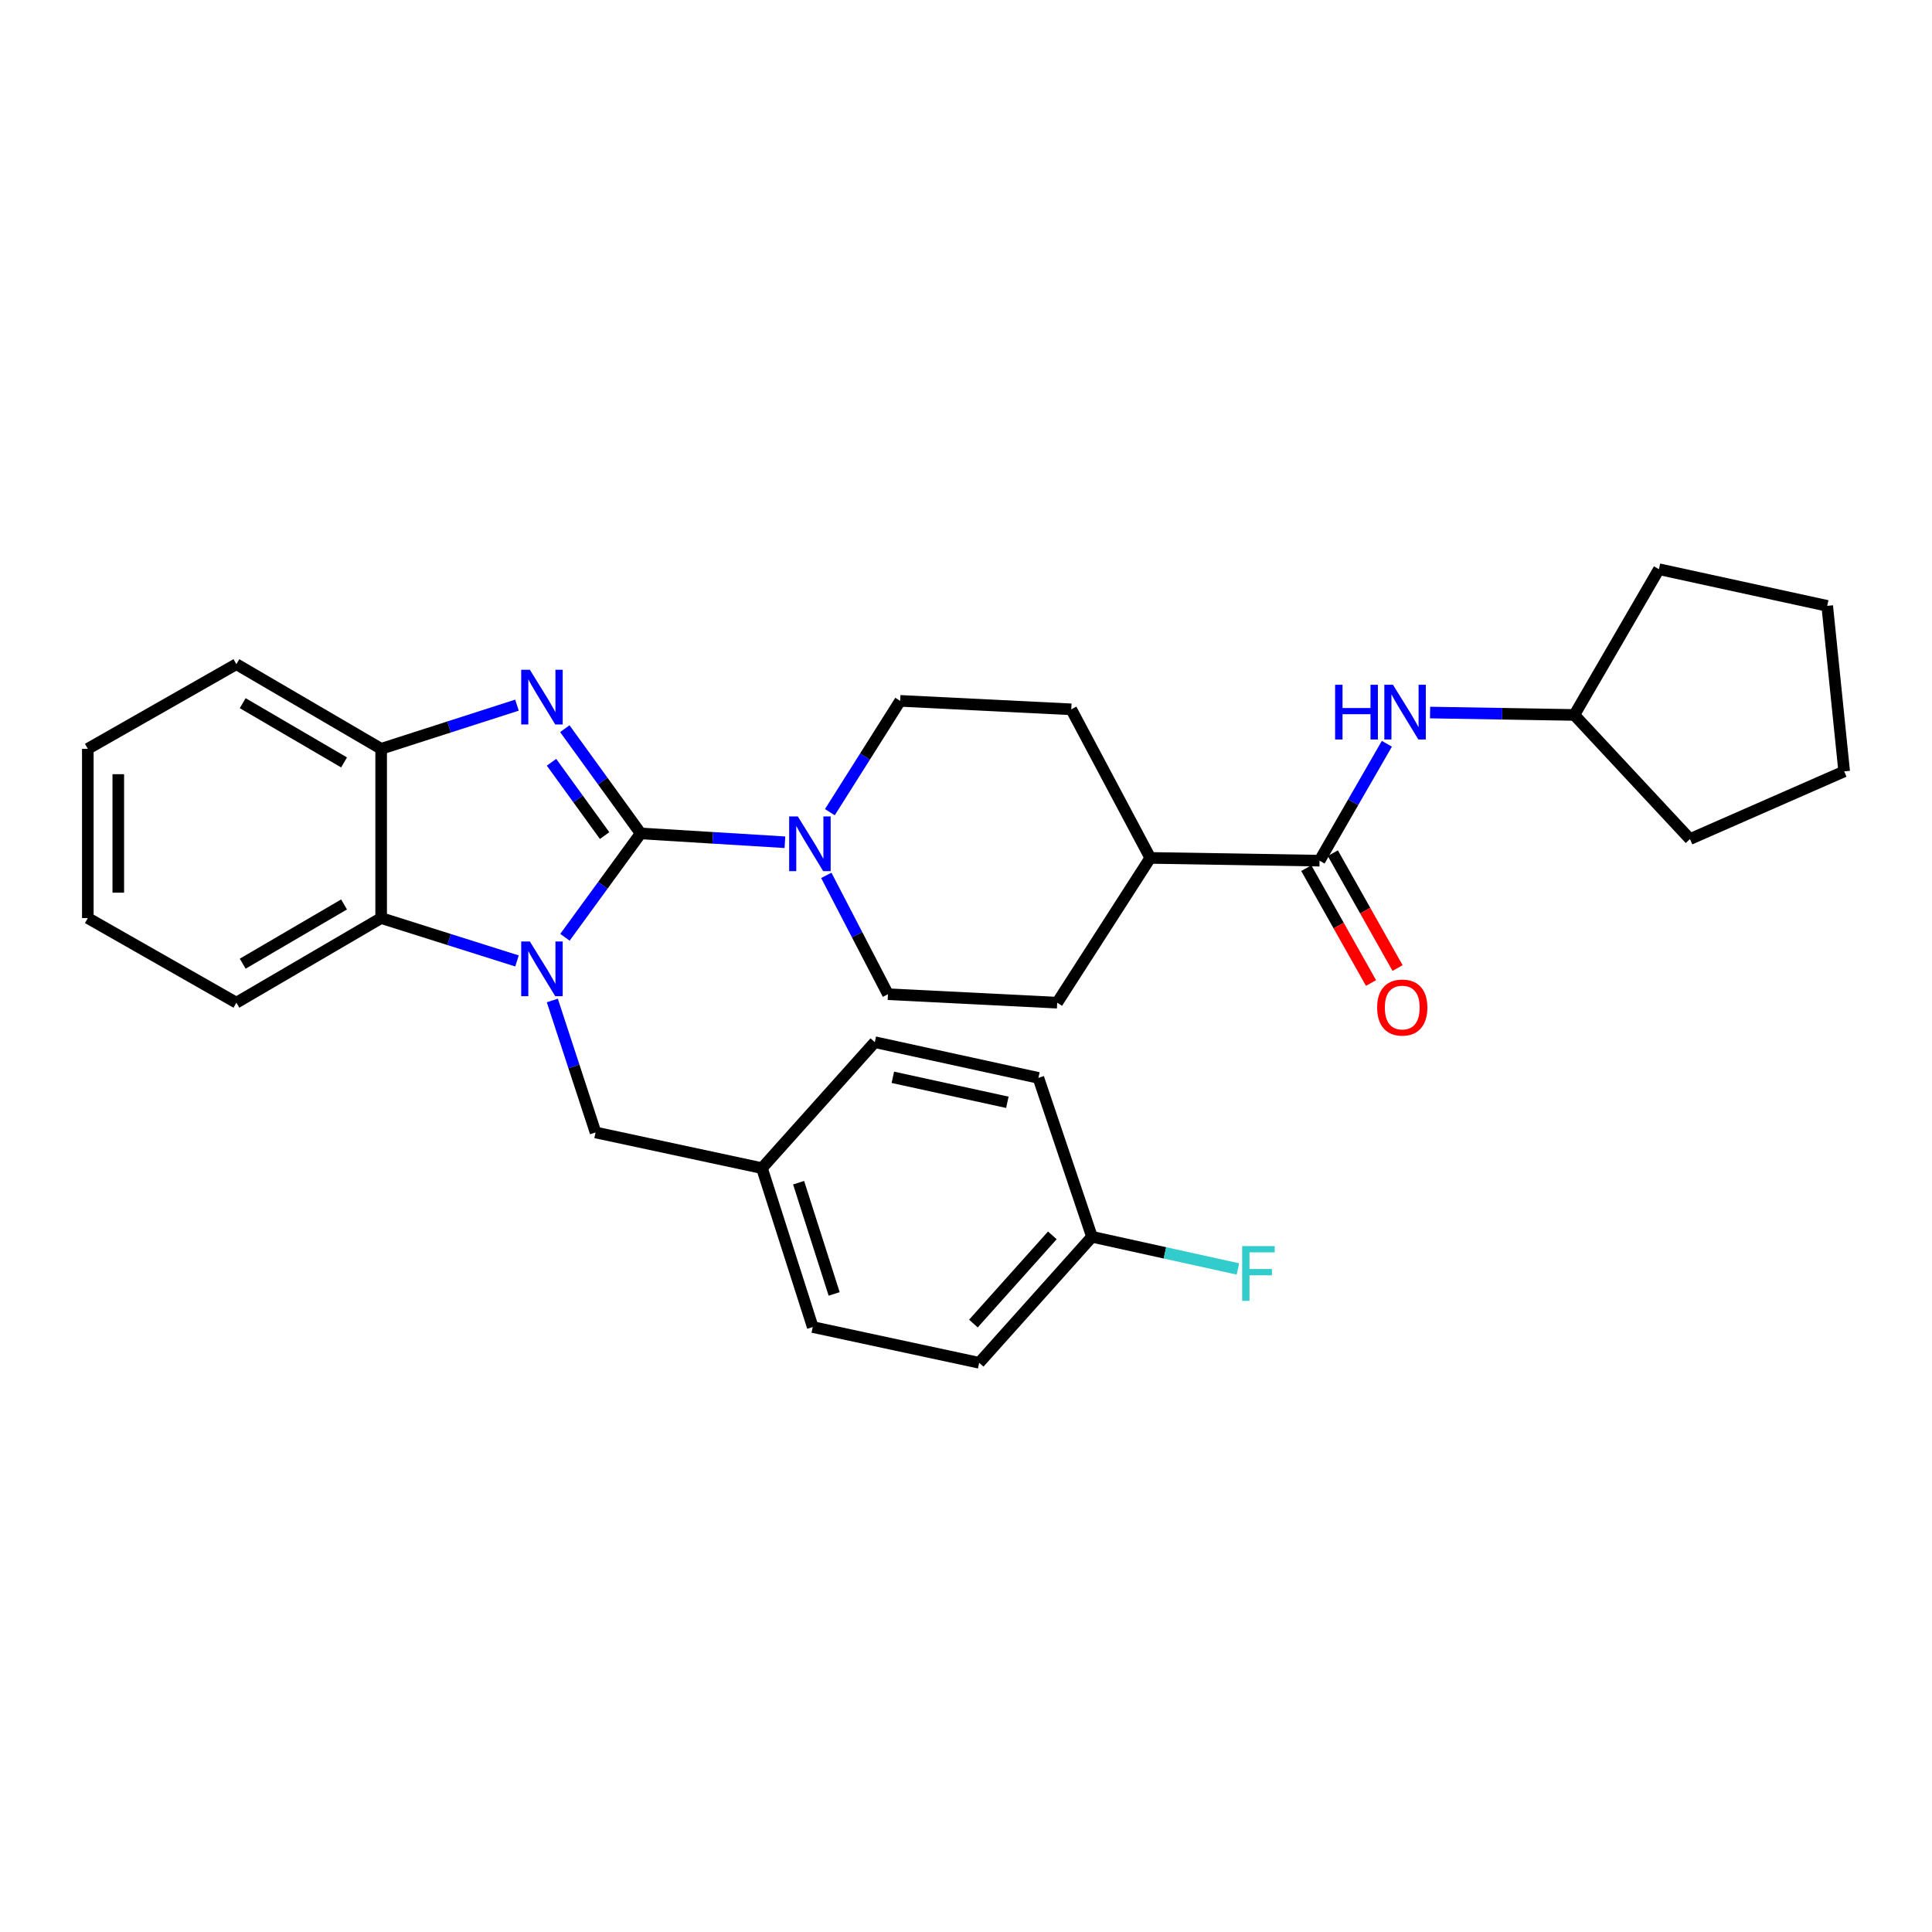<?xml version='1.0' encoding='iso-8859-1'?>
<svg version='1.1' baseProfile='full'
              xmlns='http://www.w3.org/2000/svg'
                      xmlns:rdkit='http://www.rdkit.org/xml'
                      xmlns:xlink='http://www.w3.org/1999/xlink'
                  xml:space='preserve'
width='1000px' height='1000px' viewBox='0 0 1000 1000'>
<!-- END OF HEADER -->
<rect style='opacity:1.0;fill:#FFFFFF;stroke:none' width='1000' height='1000' x='0' y='0'> </rect>
<path class='bond-0' d='M 331.608,431.38 L 312.013,458.257' style='fill:none;fill-rule:evenodd;stroke:#000000;stroke-width:6px;stroke-linecap:butt;stroke-linejoin:miter;stroke-opacity:1' />
<path class='bond-0' d='M 312.013,458.257 L 292.417,485.135' style='fill:none;fill-rule:evenodd;stroke:#0000FF;stroke-width:6px;stroke-linecap:butt;stroke-linejoin:miter;stroke-opacity:1' />
<path class='bond-1' d='M 331.608,431.38 L 311.976,404.27' style='fill:none;fill-rule:evenodd;stroke:#000000;stroke-width:6px;stroke-linecap:butt;stroke-linejoin:miter;stroke-opacity:1' />
<path class='bond-1' d='M 311.976,404.27 L 292.344,377.161' style='fill:none;fill-rule:evenodd;stroke:#0000FF;stroke-width:6px;stroke-linecap:butt;stroke-linejoin:miter;stroke-opacity:1' />
<path class='bond-1' d='M 312.944,432.498 L 299.201,413.521' style='fill:none;fill-rule:evenodd;stroke:#000000;stroke-width:6px;stroke-linecap:butt;stroke-linejoin:miter;stroke-opacity:1' />
<path class='bond-1' d='M 299.201,413.521 L 285.459,394.545' style='fill:none;fill-rule:evenodd;stroke:#0000FF;stroke-width:6px;stroke-linecap:butt;stroke-linejoin:miter;stroke-opacity:1' />
<path class='bond-2' d='M 331.608,431.38 L 368.941,433.661' style='fill:none;fill-rule:evenodd;stroke:#000000;stroke-width:6px;stroke-linecap:butt;stroke-linejoin:miter;stroke-opacity:1' />
<path class='bond-2' d='M 368.941,433.661 L 406.274,435.943' style='fill:none;fill-rule:evenodd;stroke:#0000FF;stroke-width:6px;stroke-linecap:butt;stroke-linejoin:miter;stroke-opacity:1' />
<path class='bond-3' d='M 267.591,497.383 L 232.438,486.284' style='fill:none;fill-rule:evenodd;stroke:#0000FF;stroke-width:6px;stroke-linecap:butt;stroke-linejoin:miter;stroke-opacity:1' />
<path class='bond-3' d='M 232.438,486.284 L 197.285,475.184' style='fill:none;fill-rule:evenodd;stroke:#000000;stroke-width:6px;stroke-linecap:butt;stroke-linejoin:miter;stroke-opacity:1' />
<path class='bond-7' d='M 285.881,517.851 L 297.068,552.003' style='fill:none;fill-rule:evenodd;stroke:#0000FF;stroke-width:6px;stroke-linecap:butt;stroke-linejoin:miter;stroke-opacity:1' />
<path class='bond-7' d='M 297.068,552.003 L 308.255,586.154' style='fill:none;fill-rule:evenodd;stroke:#000000;stroke-width:6px;stroke-linecap:butt;stroke-linejoin:miter;stroke-opacity:1' />
<path class='bond-4' d='M 267.587,364.979 L 232.436,376.281' style='fill:none;fill-rule:evenodd;stroke:#0000FF;stroke-width:6px;stroke-linecap:butt;stroke-linejoin:miter;stroke-opacity:1' />
<path class='bond-4' d='M 232.436,376.281 L 197.285,387.584' style='fill:none;fill-rule:evenodd;stroke:#000000;stroke-width:6px;stroke-linecap:butt;stroke-linejoin:miter;stroke-opacity:1' />
<path class='bond-9' d='M 429.532,420.387 L 447.727,391.577' style='fill:none;fill-rule:evenodd;stroke:#0000FF;stroke-width:6px;stroke-linecap:butt;stroke-linejoin:miter;stroke-opacity:1' />
<path class='bond-9' d='M 447.727,391.577 L 465.922,362.768' style='fill:none;fill-rule:evenodd;stroke:#000000;stroke-width:6px;stroke-linecap:butt;stroke-linejoin:miter;stroke-opacity:1' />
<path class='bond-10' d='M 427.692,453.087 L 443.648,483.843' style='fill:none;fill-rule:evenodd;stroke:#0000FF;stroke-width:6px;stroke-linecap:butt;stroke-linejoin:miter;stroke-opacity:1' />
<path class='bond-10' d='M 443.648,483.843 L 459.604,514.599' style='fill:none;fill-rule:evenodd;stroke:#000000;stroke-width:6px;stroke-linecap:butt;stroke-linejoin:miter;stroke-opacity:1' />
<path class='bond-22' d='M 197.285,475.184 L 122.347,518.989' style='fill:none;fill-rule:evenodd;stroke:#000000;stroke-width:6px;stroke-linecap:butt;stroke-linejoin:miter;stroke-opacity:1' />
<path class='bond-22' d='M 178.085,468.138 L 125.628,498.801' style='fill:none;fill-rule:evenodd;stroke:#000000;stroke-width:6px;stroke-linecap:butt;stroke-linejoin:miter;stroke-opacity:1' />
<path class='bond-30' d='M 197.285,475.184 L 197.285,387.584' style='fill:none;fill-rule:evenodd;stroke:#000000;stroke-width:6px;stroke-linecap:butt;stroke-linejoin:miter;stroke-opacity:1' />
<path class='bond-23' d='M 197.285,387.584 L 122.347,343.779' style='fill:none;fill-rule:evenodd;stroke:#000000;stroke-width:6px;stroke-linecap:butt;stroke-linejoin:miter;stroke-opacity:1' />
<path class='bond-23' d='M 178.085,394.63 L 125.628,363.967' style='fill:none;fill-rule:evenodd;stroke:#000000;stroke-width:6px;stroke-linecap:butt;stroke-linejoin:miter;stroke-opacity:1' />
<path class='bond-5' d='M 682.999,445.479 L 595.373,444.05' style='fill:none;fill-rule:evenodd;stroke:#000000;stroke-width:6px;stroke-linecap:butt;stroke-linejoin:miter;stroke-opacity:1' />
<path class='bond-6' d='M 682.999,445.479 L 700.419,415.226' style='fill:none;fill-rule:evenodd;stroke:#000000;stroke-width:6px;stroke-linecap:butt;stroke-linejoin:miter;stroke-opacity:1' />
<path class='bond-6' d='M 700.419,415.226 L 717.838,384.973' style='fill:none;fill-rule:evenodd;stroke:#0000FF;stroke-width:6px;stroke-linecap:butt;stroke-linejoin:miter;stroke-opacity:1' />
<path class='bond-11' d='M 676.129,449.351 L 692.882,479.074' style='fill:none;fill-rule:evenodd;stroke:#000000;stroke-width:6px;stroke-linecap:butt;stroke-linejoin:miter;stroke-opacity:1' />
<path class='bond-11' d='M 692.882,479.074 L 709.635,508.798' style='fill:none;fill-rule:evenodd;stroke:#FF0000;stroke-width:6px;stroke-linecap:butt;stroke-linejoin:miter;stroke-opacity:1' />
<path class='bond-11' d='M 689.87,441.606 L 706.623,471.33' style='fill:none;fill-rule:evenodd;stroke:#000000;stroke-width:6px;stroke-linecap:butt;stroke-linejoin:miter;stroke-opacity:1' />
<path class='bond-11' d='M 706.623,471.33 L 723.376,501.053' style='fill:none;fill-rule:evenodd;stroke:#FF0000;stroke-width:6px;stroke-linecap:butt;stroke-linejoin:miter;stroke-opacity:1' />
<path class='bond-16' d='M 740.199,368.811 L 777.534,369.435' style='fill:none;fill-rule:evenodd;stroke:#0000FF;stroke-width:6px;stroke-linecap:butt;stroke-linejoin:miter;stroke-opacity:1' />
<path class='bond-16' d='M 777.534,369.435 L 814.869,370.059' style='fill:none;fill-rule:evenodd;stroke:#000000;stroke-width:6px;stroke-linecap:butt;stroke-linejoin:miter;stroke-opacity:1' />
<path class='bond-14' d='M 308.255,586.154 L 394.392,604.626' style='fill:none;fill-rule:evenodd;stroke:#000000;stroke-width:6px;stroke-linecap:butt;stroke-linejoin:miter;stroke-opacity:1' />
<path class='bond-8' d='M 595.373,444.05 L 547.204,518.989' style='fill:none;fill-rule:evenodd;stroke:#000000;stroke-width:6px;stroke-linecap:butt;stroke-linejoin:miter;stroke-opacity:1' />
<path class='bond-31' d='M 595.373,444.05 L 554.486,367.149' style='fill:none;fill-rule:evenodd;stroke:#000000;stroke-width:6px;stroke-linecap:butt;stroke-linejoin:miter;stroke-opacity:1' />
<path class='bond-12' d='M 465.922,362.768 L 554.486,367.149' style='fill:none;fill-rule:evenodd;stroke:#000000;stroke-width:6px;stroke-linecap:butt;stroke-linejoin:miter;stroke-opacity:1' />
<path class='bond-13' d='M 459.604,514.599 L 547.204,518.989' style='fill:none;fill-rule:evenodd;stroke:#000000;stroke-width:6px;stroke-linecap:butt;stroke-linejoin:miter;stroke-opacity:1' />
<path class='bond-18' d='M 394.392,604.626 L 452.796,539.432' style='fill:none;fill-rule:evenodd;stroke:#000000;stroke-width:6px;stroke-linecap:butt;stroke-linejoin:miter;stroke-opacity:1' />
<path class='bond-19' d='M 394.392,604.626 L 420.672,686.872' style='fill:none;fill-rule:evenodd;stroke:#000000;stroke-width:6px;stroke-linecap:butt;stroke-linejoin:miter;stroke-opacity:1' />
<path class='bond-19' d='M 413.359,612.163 L 431.754,669.735' style='fill:none;fill-rule:evenodd;stroke:#000000;stroke-width:6px;stroke-linecap:butt;stroke-linejoin:miter;stroke-opacity:1' />
<path class='bond-15' d='M 565.203,640.159 L 506.817,705.379' style='fill:none;fill-rule:evenodd;stroke:#000000;stroke-width:6px;stroke-linecap:butt;stroke-linejoin:miter;stroke-opacity:1' />
<path class='bond-15' d='M 544.693,639.422 L 503.823,685.076' style='fill:none;fill-rule:evenodd;stroke:#000000;stroke-width:6px;stroke-linecap:butt;stroke-linejoin:miter;stroke-opacity:1' />
<path class='bond-17' d='M 565.203,640.159 L 602.972,648.482' style='fill:none;fill-rule:evenodd;stroke:#000000;stroke-width:6px;stroke-linecap:butt;stroke-linejoin:miter;stroke-opacity:1' />
<path class='bond-17' d='M 602.972,648.482 L 640.74,656.806' style='fill:none;fill-rule:evenodd;stroke:#33CCCC;stroke-width:6px;stroke-linecap:butt;stroke-linejoin:miter;stroke-opacity:1' />
<path class='bond-33' d='M 565.203,640.159 L 537.469,557.912' style='fill:none;fill-rule:evenodd;stroke:#000000;stroke-width:6px;stroke-linecap:butt;stroke-linejoin:miter;stroke-opacity:1' />
<path class='bond-24' d='M 814.869,370.059 L 874.726,434.306' style='fill:none;fill-rule:evenodd;stroke:#000000;stroke-width:6px;stroke-linecap:butt;stroke-linejoin:miter;stroke-opacity:1' />
<path class='bond-25' d='M 814.869,370.059 L 858.664,294.621' style='fill:none;fill-rule:evenodd;stroke:#000000;stroke-width:6px;stroke-linecap:butt;stroke-linejoin:miter;stroke-opacity:1' />
<path class='bond-21' d='M 452.796,539.432 L 537.469,557.912' style='fill:none;fill-rule:evenodd;stroke:#000000;stroke-width:6px;stroke-linecap:butt;stroke-linejoin:miter;stroke-opacity:1' />
<path class='bond-21' d='M 462.133,557.614 L 521.405,570.55' style='fill:none;fill-rule:evenodd;stroke:#000000;stroke-width:6px;stroke-linecap:butt;stroke-linejoin:miter;stroke-opacity:1' />
<path class='bond-20' d='M 420.672,686.872 L 506.817,705.379' style='fill:none;fill-rule:evenodd;stroke:#000000;stroke-width:6px;stroke-linecap:butt;stroke-linejoin:miter;stroke-opacity:1' />
<path class='bond-26' d='M 122.347,518.989 L 45.455,475.184' style='fill:none;fill-rule:evenodd;stroke:#000000;stroke-width:6px;stroke-linecap:butt;stroke-linejoin:miter;stroke-opacity:1' />
<path class='bond-27' d='M 122.347,343.779 L 45.455,387.584' style='fill:none;fill-rule:evenodd;stroke:#000000;stroke-width:6px;stroke-linecap:butt;stroke-linejoin:miter;stroke-opacity:1' />
<path class='bond-28' d='M 874.726,434.306 L 954.545,399.273' style='fill:none;fill-rule:evenodd;stroke:#000000;stroke-width:6px;stroke-linecap:butt;stroke-linejoin:miter;stroke-opacity:1' />
<path class='bond-29' d='M 858.664,294.621 L 945.765,313.592' style='fill:none;fill-rule:evenodd;stroke:#000000;stroke-width:6px;stroke-linecap:butt;stroke-linejoin:miter;stroke-opacity:1' />
<path class='bond-32' d='M 45.455,475.184 L 45.455,387.584' style='fill:none;fill-rule:evenodd;stroke:#000000;stroke-width:6px;stroke-linecap:butt;stroke-linejoin:miter;stroke-opacity:1' />
<path class='bond-32' d='M 61.227,462.044 L 61.227,400.724' style='fill:none;fill-rule:evenodd;stroke:#000000;stroke-width:6px;stroke-linecap:butt;stroke-linejoin:miter;stroke-opacity:1' />
<path class='bond-34' d='M 954.545,399.273 L 945.765,313.592' style='fill:none;fill-rule:evenodd;stroke:#000000;stroke-width:6px;stroke-linecap:butt;stroke-linejoin:miter;stroke-opacity:1' />
<path  class='atom-1' d='M 274.253 487.303
L 283.533 502.303
Q 284.453 503.783, 285.933 506.463
Q 287.413 509.143, 287.493 509.303
L 287.493 487.303
L 291.253 487.303
L 291.253 515.623
L 287.373 515.623
L 277.413 499.223
Q 276.253 497.303, 275.013 495.103
Q 273.813 492.903, 273.453 492.223
L 273.453 515.623
L 269.773 515.623
L 269.773 487.303
L 274.253 487.303
' fill='#0000FF'/>
<path  class='atom-2' d='M 274.253 346.663
L 283.533 361.663
Q 284.453 363.143, 285.933 365.823
Q 287.413 368.503, 287.493 368.663
L 287.493 346.663
L 291.253 346.663
L 291.253 374.983
L 287.373 374.983
L 277.413 358.583
Q 276.253 356.663, 275.013 354.463
Q 273.813 352.263, 273.453 351.583
L 273.453 374.983
L 269.773 374.983
L 269.773 346.663
L 274.253 346.663
' fill='#0000FF'/>
<path  class='atom-3' d='M 412.948 422.574
L 422.228 437.574
Q 423.148 439.054, 424.628 441.734
Q 426.108 444.414, 426.188 444.574
L 426.188 422.574
L 429.948 422.574
L 429.948 450.894
L 426.068 450.894
L 416.108 434.494
Q 414.948 432.574, 413.708 430.374
Q 412.508 428.174, 412.148 427.494
L 412.148 450.894
L 408.468 450.894
L 408.468 422.574
L 412.948 422.574
' fill='#0000FF'/>
<path  class='atom-7' d='M 691.048 354.435
L 694.888 354.435
L 694.888 366.475
L 709.368 366.475
L 709.368 354.435
L 713.208 354.435
L 713.208 382.755
L 709.368 382.755
L 709.368 369.675
L 694.888 369.675
L 694.888 382.755
L 691.048 382.755
L 691.048 354.435
' fill='#0000FF'/>
<path  class='atom-7' d='M 721.008 354.435
L 730.288 369.435
Q 731.208 370.915, 732.688 373.595
Q 734.168 376.275, 734.248 376.435
L 734.248 354.435
L 738.008 354.435
L 738.008 382.755
L 734.128 382.755
L 724.168 366.355
Q 723.008 364.435, 721.768 362.235
Q 720.568 360.035, 720.208 359.355
L 720.208 382.755
L 716.528 382.755
L 716.528 354.435
L 721.008 354.435
' fill='#0000FF'/>
<path  class='atom-12' d='M 712.805 521.505
Q 712.805 514.705, 716.165 510.905
Q 719.525 507.105, 725.805 507.105
Q 732.085 507.105, 735.445 510.905
Q 738.805 514.705, 738.805 521.505
Q 738.805 528.385, 735.405 532.305
Q 732.005 536.185, 725.805 536.185
Q 719.565 536.185, 716.165 532.305
Q 712.805 528.425, 712.805 521.505
M 725.805 532.985
Q 730.125 532.985, 732.445 530.105
Q 734.805 527.185, 734.805 521.505
Q 734.805 515.945, 732.445 513.145
Q 730.125 510.305, 725.805 510.305
Q 721.485 510.305, 719.125 513.105
Q 716.805 515.905, 716.805 521.505
Q 716.805 527.225, 719.125 530.105
Q 721.485 532.985, 725.805 532.985
' fill='#FF0000'/>
<path  class='atom-18' d='M 642.946 644.987
L 659.786 644.987
L 659.786 648.227
L 646.746 648.227
L 646.746 656.827
L 658.346 656.827
L 658.346 660.107
L 646.746 660.107
L 646.746 673.307
L 642.946 673.307
L 642.946 644.987
' fill='#33CCCC'/>
</svg>
